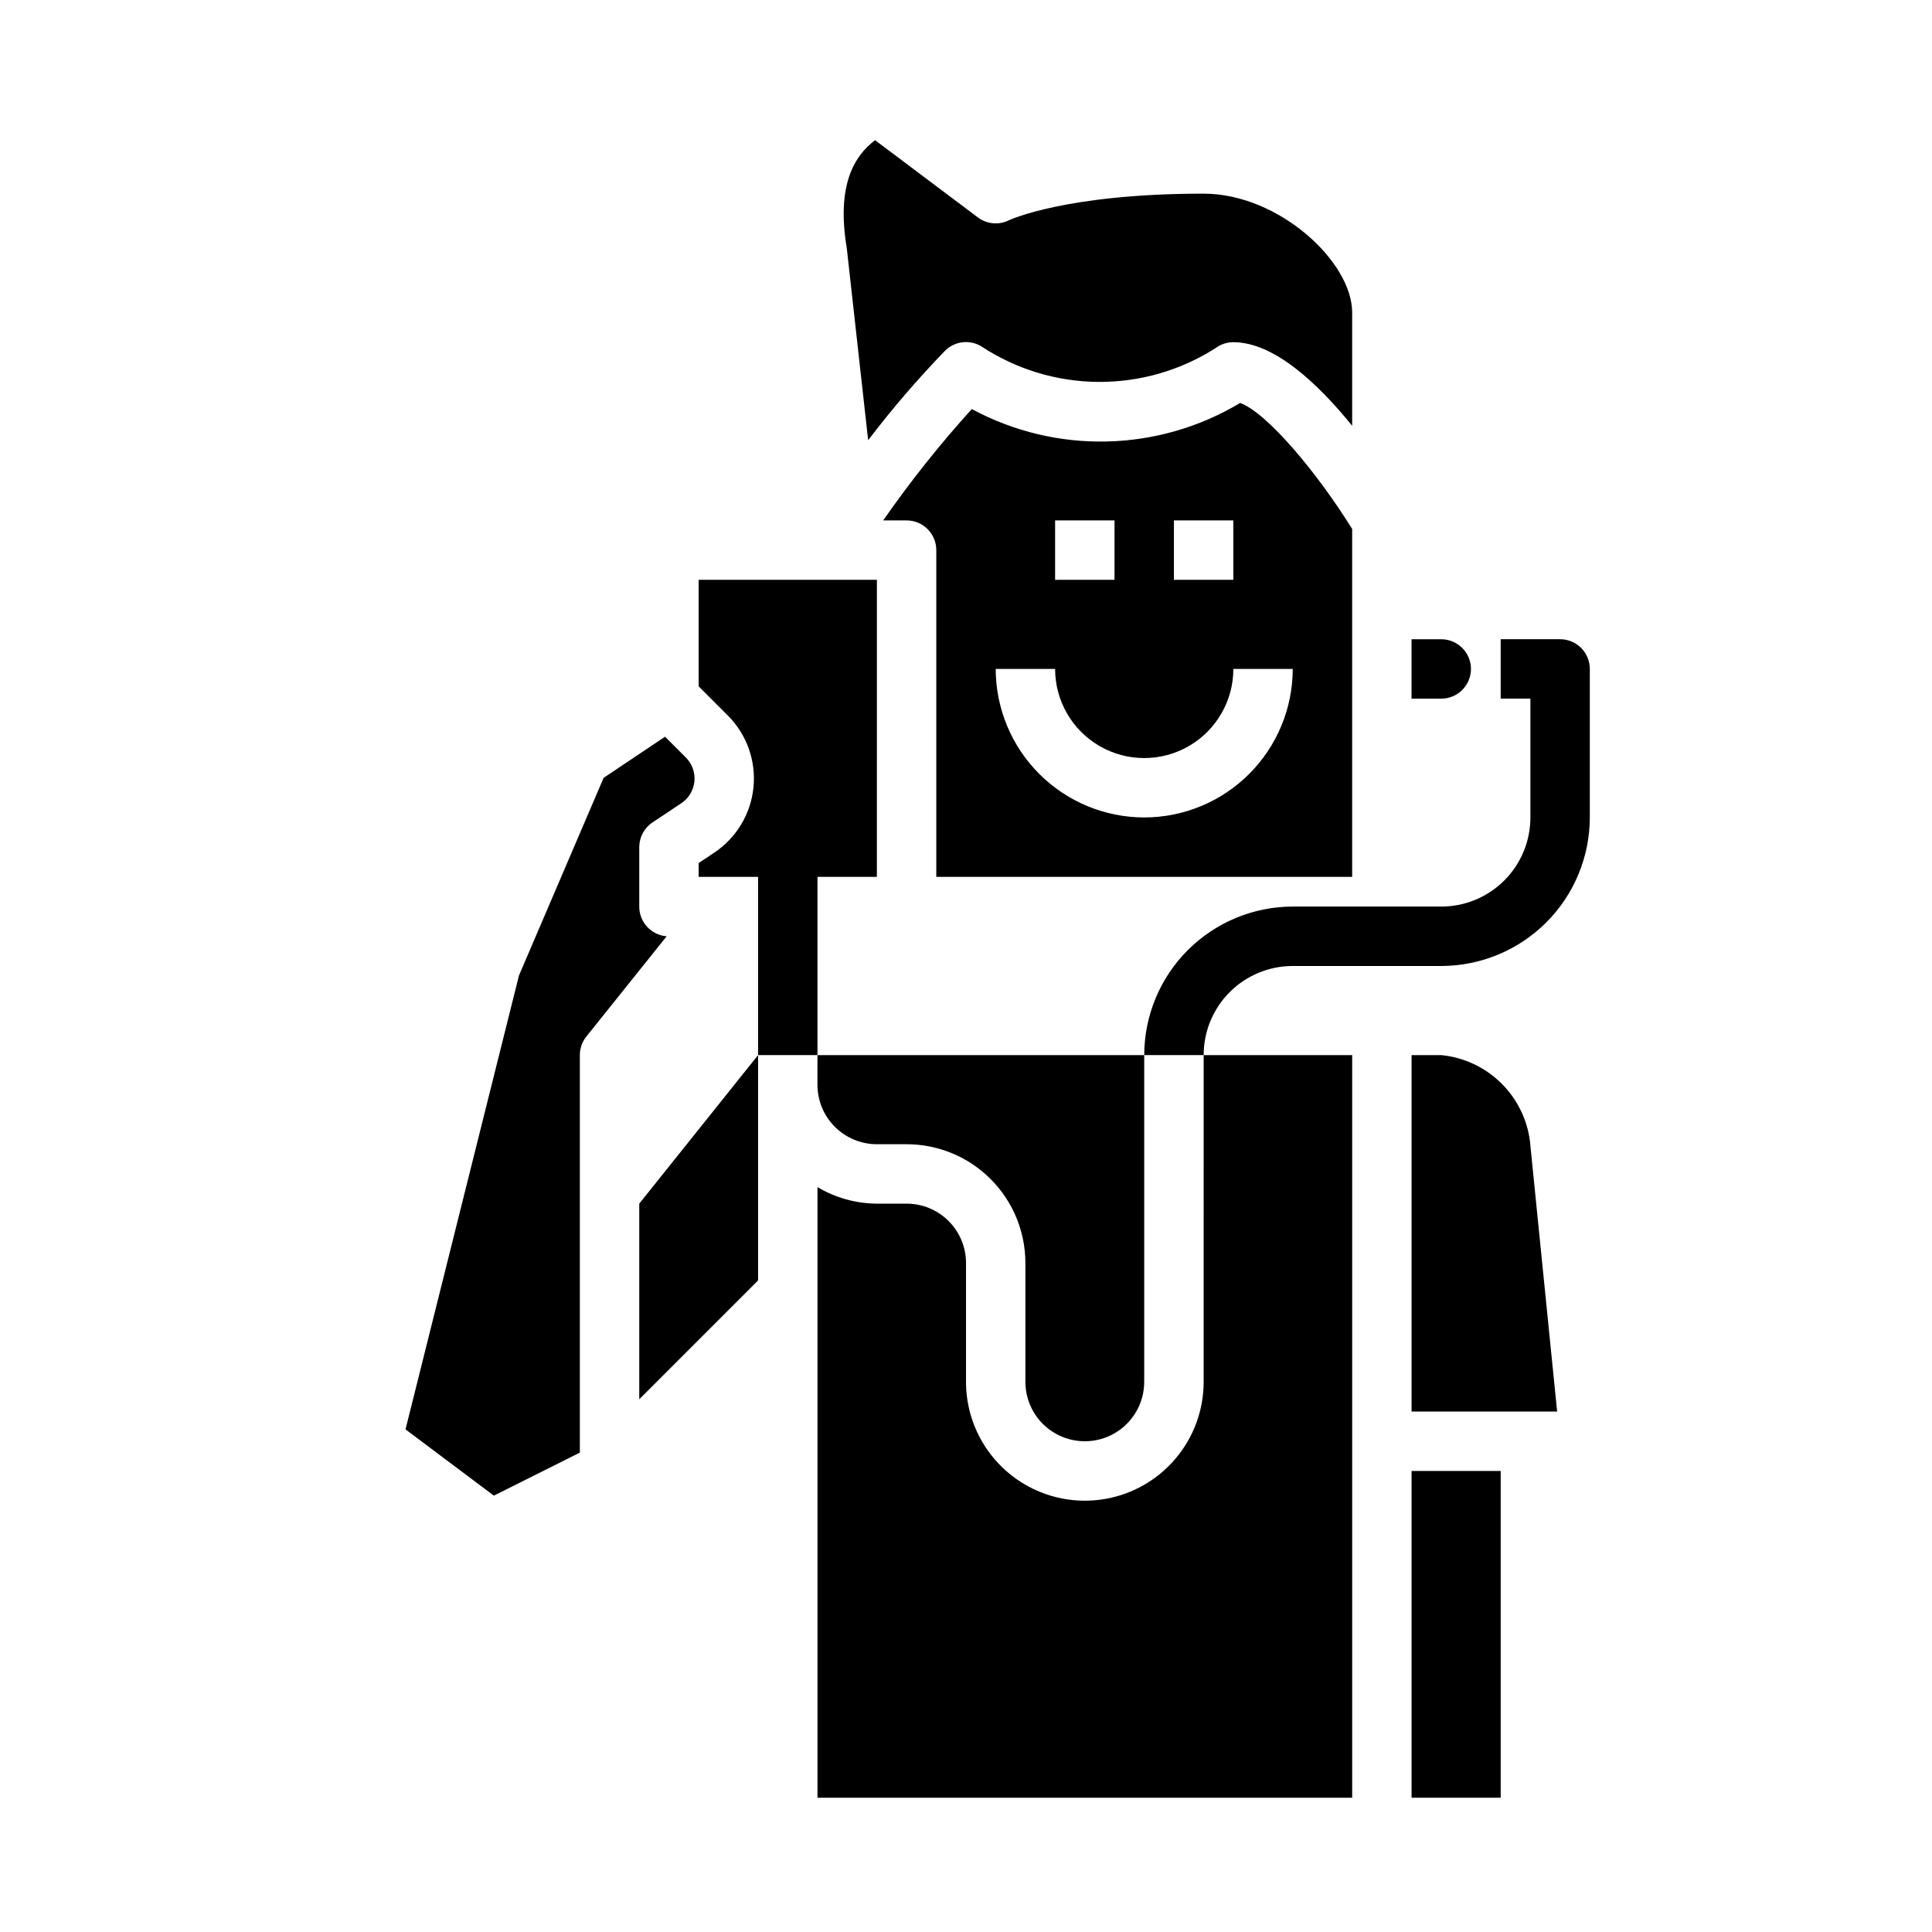 <?xml version="1.0" encoding="UTF-8"?>
<!-- Uploaded to: ICON Repo, www.iconrepo.com, Generator: ICON Repo Mixer Tools -->
<svg fill="#000000" width="800px" height="800px" version="1.1" viewBox="144 144 512 512" xmlns="http://www.w3.org/2000/svg">
 <g>
  <path d="m462.98 423.61h-15.746c0.012-10.434 4.164-20.438 11.543-27.816 7.379-7.379 17.383-11.531 27.816-11.543h39.359c6.266 0 12.273-2.488 16.699-6.918 4.43-4.426 6.918-10.434 6.918-16.699v-31.488h-7.871v-15.742h15.742c2.09 0 4.09 0.828 5.566 2.305 1.477 1.477 2.309 3.481 2.309 5.566v39.359c-0.016 10.438-4.164 20.441-11.543 27.82-7.379 7.379-17.383 11.527-27.82 11.543h-39.359c-6.262 0-12.27 2.488-16.699 6.914-4.43 4.43-6.914 10.438-6.914 16.699z"/>
  <path d="m313.41 384.25v-15.742c0-2.633 1.312-5.09 3.504-6.551l7.644-5.094c1.961-1.309 3.231-3.426 3.465-5.773 0.23-2.348-0.602-4.676-2.269-6.34l-5.512-5.512-16.277 10.902-22.43 52.371-30.07 120.29 23.41 17.562 22.793-11.406v-105.34c-0.004-1.785 0.605-3.523 1.723-4.918l21.277-26.57c-4.106-0.32-7.269-3.75-7.258-7.871z"/>
  <path d="m376.38 447.23h7.871c8.352 0 16.359 3.316 22.266 9.223s9.223 13.914 9.223 22.266v31.488c0 5.625 3 10.82 7.871 13.633 4.871 2.812 10.875 2.812 15.746 0s7.871-8.008 7.871-13.633v-86.594h-86.594v7.875c0 4.176 1.66 8.18 4.613 11.133 2.953 2.949 6.957 4.609 11.133 4.609z"/>
  <path d="m533.82 321.28c0-2.086-0.832-4.09-2.309-5.566-1.477-1.477-3.477-2.305-5.566-2.305h-7.871v15.742h7.871c2.09 0 4.09-0.828 5.566-2.305s2.309-3.477 2.309-5.566z"/>
  <path d="m549.61 448.02c-0.418-6.211-3.023-12.07-7.356-16.539-4.328-4.469-10.105-7.254-16.301-7.867h-7.871v94.465h38.574z"/>
  <path d="m313.41 514.82 31.488-31.488v-59.719l-31.488 39.363z"/>
  <path d="m462.98 195.32c-36.48 0-51.445 6.965-51.586 7.047-2.668 1.332-5.859 1.043-8.242-0.746l-27.246-20.469c-5.441 4.094-10.297 11.809-7.504 28.582l5.668 50.926c6.316-8.297 13.113-16.211 20.367-23.703 2.555-2.555 6.523-3.043 9.617-1.18 9.195 6.07 19.949 9.344 30.965 9.43 11.016 0.086 21.82-3.023 31.109-8.949 1.359-1.023 3.019-1.574 4.723-1.574 10.785 0 22.402 10.934 31.488 22.152v-30.027c0-13.453-19.461-31.488-39.359-31.488z"/>
  <path d="m472.65 250.79c-21.762 13.039-48.785 13.652-71.113 1.613-8.453 9.324-16.297 19.184-23.484 29.512h6.203c2.09 0 4.09 0.828 5.566 2.305 1.477 1.477 2.305 3.481 2.305 5.566v86.594h110.21v-92.191c-9.266-14.945-22.578-30.816-29.688-33.398zm-17.547 31.125h15.742v15.742l-15.742 0.004zm-31.488 0h15.742v15.742l-15.742 0.004zm23.617 78.719c-10.434-0.012-20.438-4.16-27.816-11.539-7.379-7.379-11.531-17.383-11.543-27.82h15.742c0 8.438 4.504 16.234 11.809 20.453 7.309 4.219 16.309 4.219 23.617 0 7.305-4.219 11.809-12.016 11.809-20.453h15.742c-0.012 10.438-4.164 20.441-11.543 27.82s-17.383 11.527-27.816 11.539z"/>
  <path d="m518.08 533.82h23.617v86.594h-23.617z"/>
  <path d="m462.98 510.21c0 11.25-6.004 21.645-15.746 27.27-9.742 5.625-21.746 5.625-31.488 0-9.742-5.625-15.742-16.02-15.742-27.27v-31.488c0-4.176-1.66-8.18-4.613-11.133-2.953-2.953-6.957-4.609-11.133-4.609h-7.871c-5.543-0.035-10.98-1.547-15.746-4.379v161.82h141.7v-196.8h-39.359z"/>
  <path d="m360.64 423.61v-47.23h15.742l0.004-78.719h-47.234v28.23l7.731 7.731v-0.004c5.004 5.004 7.496 11.988 6.797 19.027-0.695 7.039-4.516 13.395-10.402 17.316l-4.125 2.754v3.664h15.742v47.23z"/>
 </g>
</svg>